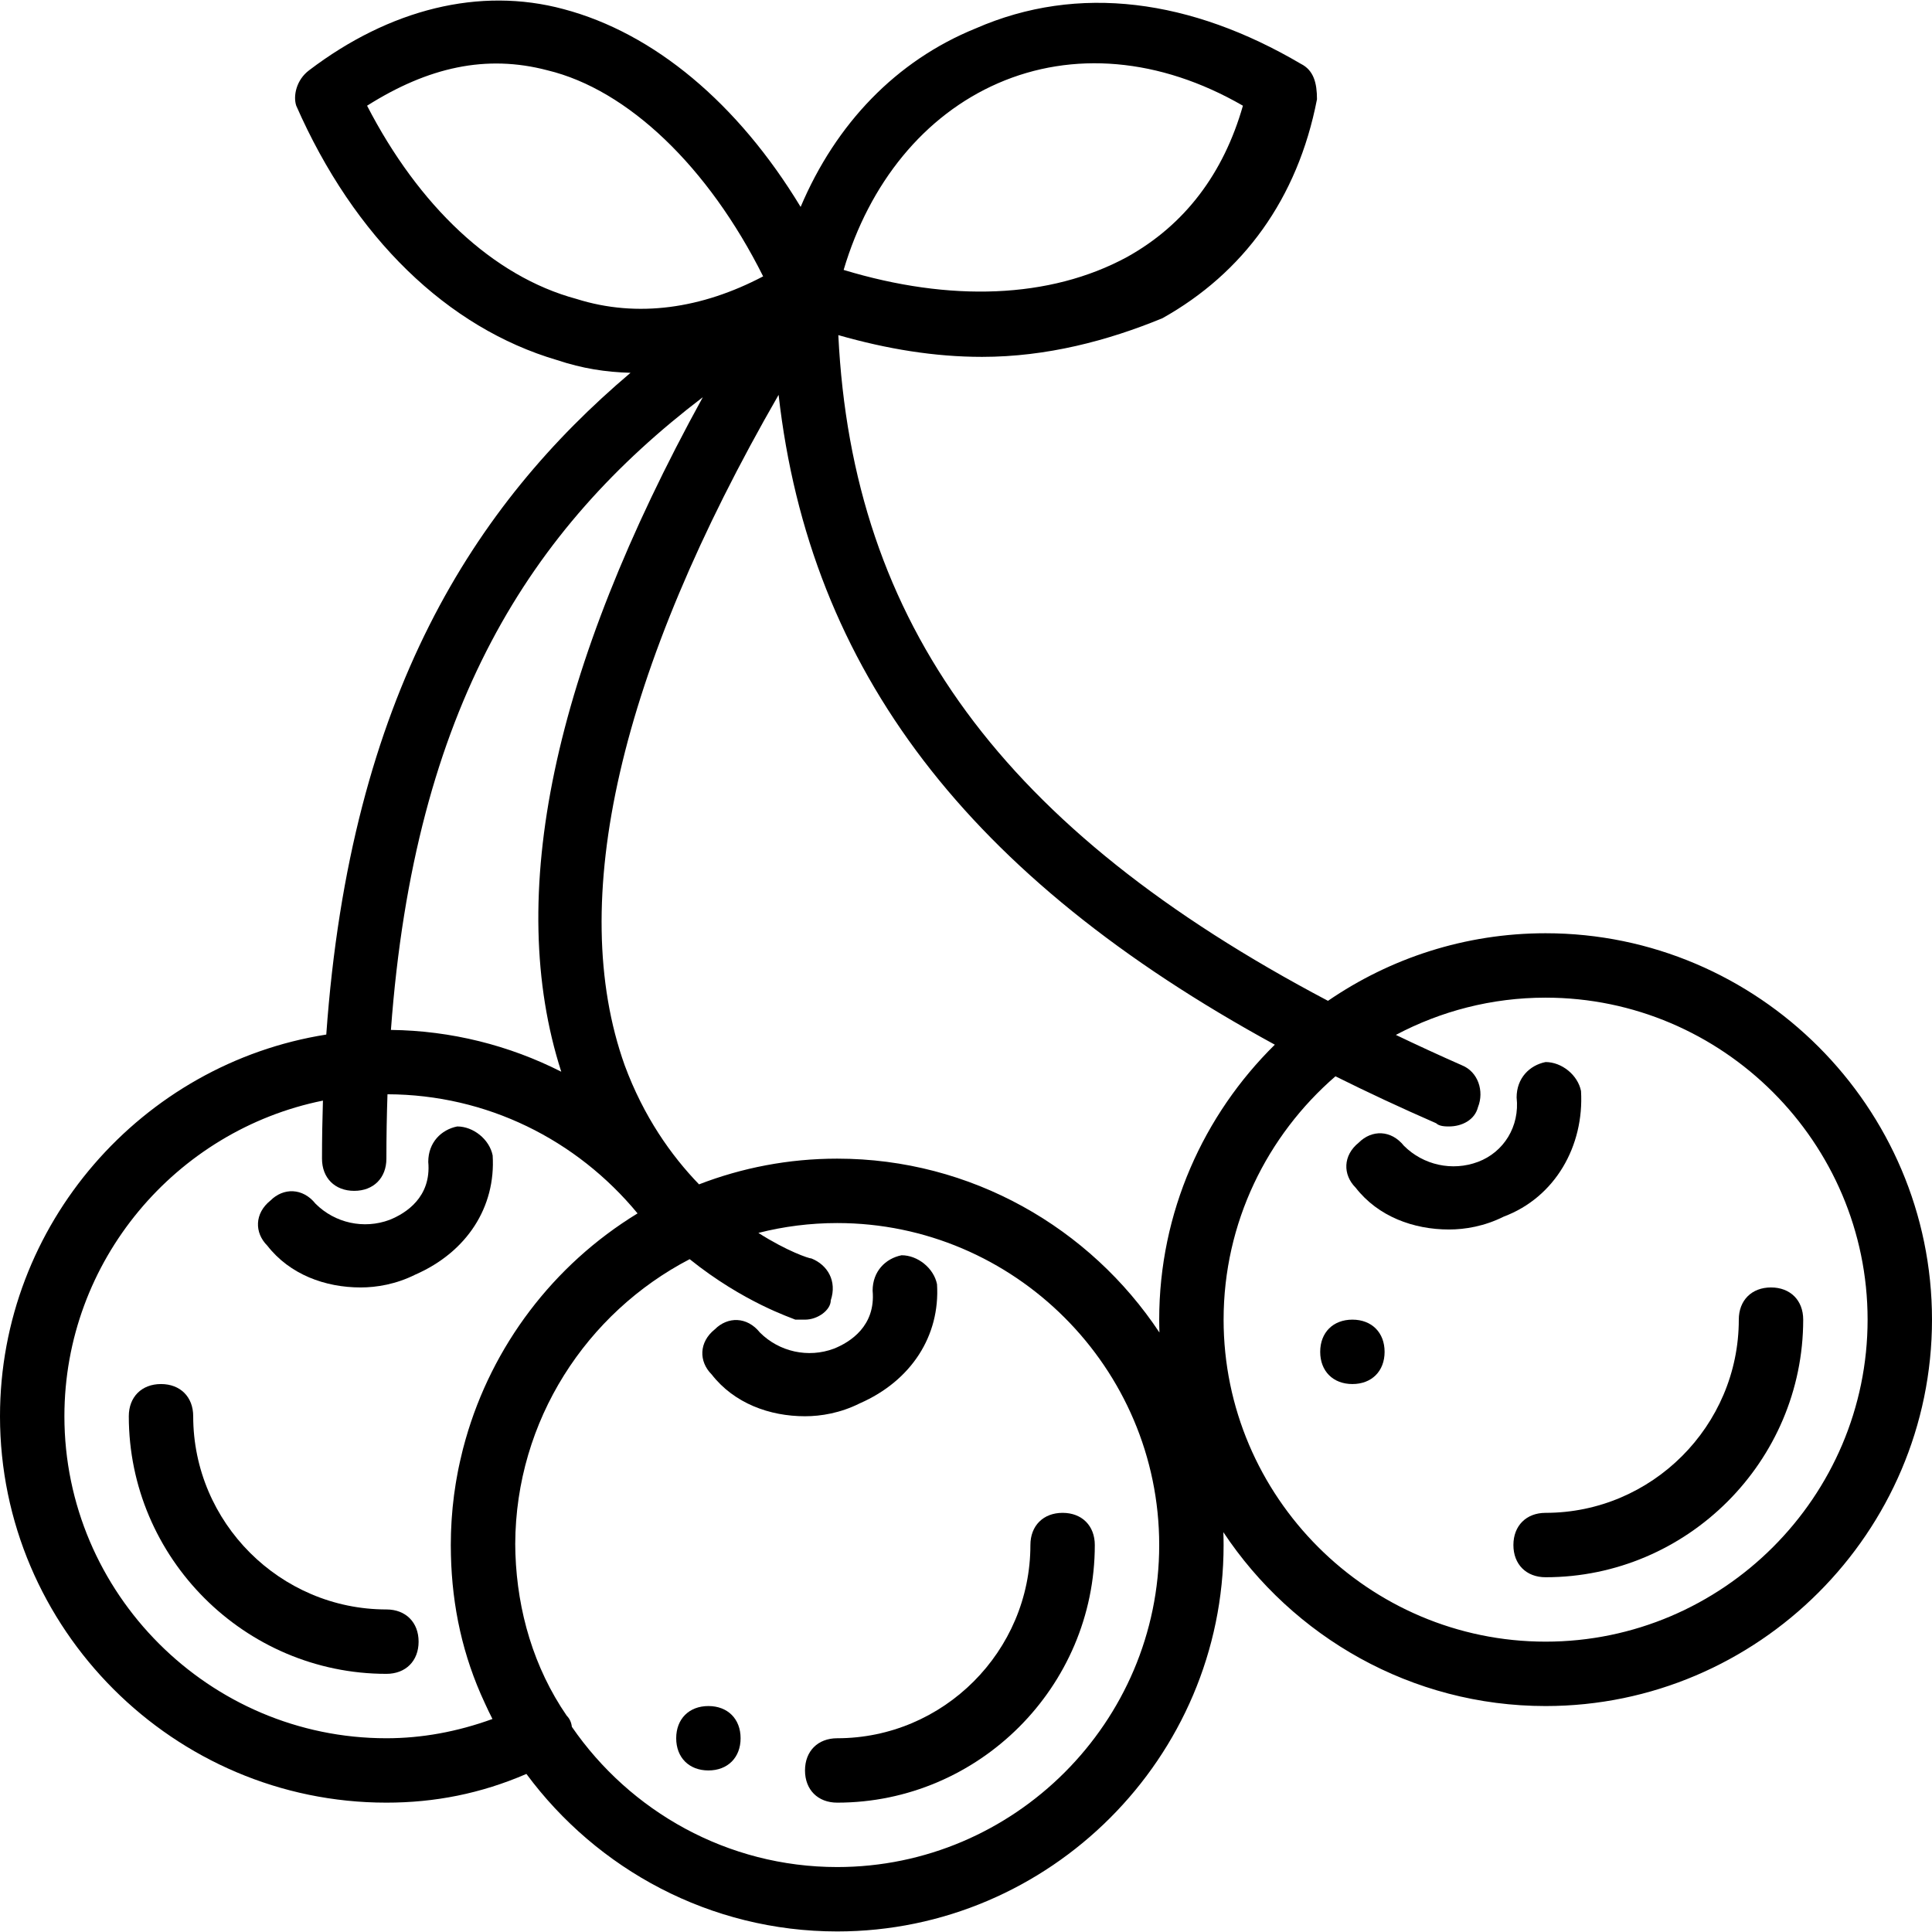 <?xml version="1.0" encoding="iso-8859-1"?>
<!-- Uploaded to: SVG Repo, www.svgrepo.com, Generator: SVG Repo Mixer Tools -->
<svg fill="#000000" height="800px" width="800px" version="1.1" id="Layer_1" xmlns="http://www.w3.org/2000/svg" xmlns:xlink="http://www.w3.org/1999/xlink" 
	 viewBox="0 0 512 512" xml:space="preserve">
<g transform="translate(1 1)">
	<g>
		<g>
			<path d="M186.733,451.12c-5.12,0-8.533,3.413-8.533,8.533c0,5.12,3.413,8.533,8.533,8.533s8.533-3.413,8.533-8.533
				C195.267,454.534,191.853,451.12,186.733,451.12z"/>
			<path d="M357.4,348.72c-5.12,0-8.533,3.413-8.533,8.533s3.413,8.533,8.533,8.533s8.533-3.413,8.533-8.533
				S362.52,348.72,357.4,348.72z"/>
			<path d="M212.333,374.32c4.267,0,9.387-0.853,14.507-3.413c13.653-5.973,21.333-17.92,20.48-31.573
				c-0.853-4.267-5.12-7.68-9.387-7.68c-4.267,0.853-7.68,4.267-7.68,9.387c0.853,9.387-5.973,13.653-10.24,15.36
				c-6.827,2.56-14.507,0.853-19.627-4.267c-3.413-4.267-8.533-4.267-11.947-0.853c-4.267,3.413-4.267,8.533-0.853,11.947
				C193.56,370.907,202.947,374.32,212.333,374.32z"/>
			<path d="M94.573,340.187c4.267,0,9.387-0.853,14.507-3.413c13.653-5.973,21.333-17.92,20.48-31.573
				c-0.853-4.267-5.12-7.68-9.387-7.68c-4.267,0.853-7.68,4.267-7.68,9.387c0.853,9.387-5.973,13.653-10.24,15.36
				c-6.827,2.56-14.507,0.853-19.627-4.267c-3.413-4.267-8.533-4.267-11.947-0.853c-4.267,3.413-4.267,8.533-0.853,11.947
				C75.8,336.774,85.187,340.187,94.573,340.187z"/>
			<path d="M417.987,288.134c-0.853-4.267-5.12-7.68-9.387-7.68c-4.267,0.853-7.68,4.267-7.68,9.387
				c0.853,7.68-3.413,14.507-10.24,17.067s-14.507,0.853-19.627-4.267c-3.413-4.267-8.533-4.267-11.947-0.853
				c-4.267,3.413-4.267,8.533-0.853,11.947c5.973,7.68,15.36,11.093,24.747,11.093c4.267,0,9.387-0.853,14.507-3.413
				C411.16,316.294,418.84,302.64,417.987,288.134z"/>
			<path d="M408.6,246.32c-21.346,0-41.217,6.624-57.67,17.911c-86.234-45.471-126.029-99.957-129.766-176.421
				c12.965,3.704,25.535,5.763,38.103,5.763c17.067,0,33.28-4.267,47.787-10.24c21.333-11.947,35.84-31.573,40.96-58.027
				c0-4.267-0.853-7.68-4.267-9.387c-29.013-17.067-58.88-21.333-86.187-9.387c-21.062,8.556-37.04,25.242-46.383,47.303
				c-16.629-27.468-38.859-46.074-62.844-52.423c-22.187-5.973-46.08,0-67.413,16.213c-3.413,2.56-4.267,6.827-3.413,9.387
				c15.36,34.987,40.107,58.88,69.12,67.413c6.762,2.254,12.864,3.183,19.468,3.373c-41.148,34.855-74.213,85.314-80.629,175.371
				C36.643,280.883-1,323.417-1,374.32c0,56.32,46.08,102.4,102.4,102.4c12.796,0,25-2.38,37.105-7.611
				c18.693,25.276,48.696,41.744,82.362,41.744c56.32,0,102.4-46.08,102.4-102.4c0-1.142-0.026-2.279-0.064-3.412
				c18.376,27.711,49.843,46.079,85.397,46.079c56.32,0,102.4-46.08,102.4-102.4C511,292.4,464.92,246.32,408.6,246.32z
				 M263.533,21.04c19.627-8.533,42.667-6.827,64.853,5.973c-5.12,17.92-15.36,31.573-30.72,40.107
				c-20.48,11.093-46.933,11.947-75.093,3.413C229.4,47.494,243.907,29.574,263.533,21.04z M96.28,27.014
				c16.213-10.24,31.573-13.653,47.787-9.387c21.333,5.12,42.667,25.6,57.173,54.613c-16.213,8.533-33.28,11.093-49.493,5.973
				C129.56,72.24,109.933,53.467,96.28,27.014z M185.254,104.26c-39.794,72.377-52.463,132.305-37.513,178.756
				c-13.78-6.988-29.182-10.889-45.143-11.076C108.896,186.44,139.639,139.051,185.254,104.26z M101.4,459.654
				c-46.933,0-85.333-38.4-85.333-85.333c0-41.179,29.564-75.782,68.514-83.65c-0.157,5.017-0.247,10.134-0.247,15.383
				c0,5.12,3.413,8.533,8.533,8.533c5.12,0,8.533-3.413,8.533-8.533c0-5.841,0.098-11.524,0.288-17.063
				c26.338,0.087,50.117,12.014,66.272,31.569c-22.481,13.738-38.551,35.249-45.561,59.842c-0.026,0.091-0.051,0.182-0.077,0.273
				c-0.206,0.732-0.409,1.465-0.6,2.202c-0.061,0.234-0.116,0.471-0.175,0.706c-0.236,0.94-0.459,1.884-0.669,2.832
				c-0.134,0.604-0.266,1.209-0.389,1.817c-0.075,0.37-0.144,0.742-0.215,1.114c-0.125,0.655-0.244,1.311-0.356,1.97
				c-0.055,0.325-0.111,0.649-0.163,0.974c-0.132,0.824-0.254,1.651-0.366,2.481c-0.022,0.16-0.047,0.319-0.068,0.479
				c-0.132,1.015-0.249,2.035-0.35,3.06c-0.02,0.196-0.034,0.393-0.053,0.59c-0.076,0.813-0.143,1.628-0.2,2.446
				c-0.021,0.307-0.04,0.615-0.059,0.923c-0.045,0.742-0.081,1.487-0.109,2.233c-0.011,0.297-0.025,0.593-0.034,0.89
				c-0.03,1.017-0.05,2.037-0.05,3.061c0,0.898,0.012,1.793,0.036,2.685c0.323,13.663,3.14,26.712,8.956,39.149
				c0.65,1.44,1.334,2.861,2.047,4.265C120.137,457.952,110.768,459.654,101.4,459.654z M220.867,493.787
				c-29.093,0-54.896-14.763-70.318-37.16c-0.128-1.114-0.546-2.13-1.362-2.947c-8.756-12.736-13.054-27.7-13.592-42.814
				c-0.008-0.281-0.016-0.561-0.021-0.842c-0.017-0.635-0.028-1.271-0.031-1.906c0.128-32.72,18.923-61.232,46.228-75.426
				c14.294,11.487,27.067,15.56,28.004,16.028c0.853,0,1.707,0,2.56,0c3.413,0,6.827-2.56,6.827-5.12
				c1.707-5.12-0.853-9.387-5.12-11.093c-0.685,0-6.461-1.932-14.064-6.774c6.692-1.7,13.689-2.612,20.891-2.612
				c46.933,0,85.333,38.4,85.333,85.333S267.8,493.787,220.867,493.787z M220.867,306.054c-12.885,0-25.231,2.418-36.615,6.813
				c-7.425-7.679-14.688-17.984-19.705-31.56c-15.485-43.359-1.461-104.282,40.79-177.667
				c8.266,73.001,50.228,127.868,131.504,172.213C317.955,294.456,306.2,320.28,306.2,348.72c0,1.142,0.026,2.279,0.064,3.412
				C287.888,324.422,256.421,306.054,220.867,306.054z M408.6,434.054c-46.933,0-85.333-38.4-85.333-85.333
				c0-25.694,11.525-48.813,29.643-64.491c8.507,4.241,17.395,8.385,26.677,12.438c0.853,0.853,2.56,0.853,3.413,0.853
				c3.413,0,6.827-1.707,7.68-5.12c1.707-4.267,0-9.387-4.267-11.093c-6.014-2.653-11.838-5.336-17.497-8.047
				c11.874-6.29,25.378-9.873,39.684-9.873c46.933,0,85.333,38.4,85.333,85.333S455.533,434.054,408.6,434.054z"/>
			<path d="M468.333,340.187c-5.12,0-8.533,3.413-8.533,8.533c0,28.16-23.04,51.2-51.2,51.2c-5.12,0-8.533,3.413-8.533,8.533
				s3.413,8.533,8.533,8.533c37.547,0,68.267-30.72,68.267-68.267C476.867,343.6,473.453,340.187,468.333,340.187z"/>
			<path d="M272.067,408.454c0,28.16-23.04,51.2-51.2,51.2c-5.12,0-8.533,3.413-8.533,8.533s3.413,8.533,8.533,8.533
				c37.547,0,68.267-30.72,68.267-68.267c0-5.12-3.413-8.533-8.533-8.533S272.067,403.334,272.067,408.454z"/>
			<path d="M101.4,425.52c-28.16,0-51.2-23.04-51.2-51.2c0-5.12-3.413-8.533-8.533-8.533s-8.533,3.413-8.533,8.533
				c0,37.547,30.72,68.267,68.267,68.267c5.12,0,8.533-3.413,8.533-8.533S106.52,425.52,101.4,425.52z"/>
		</g>
	</g>
</g>
</svg>